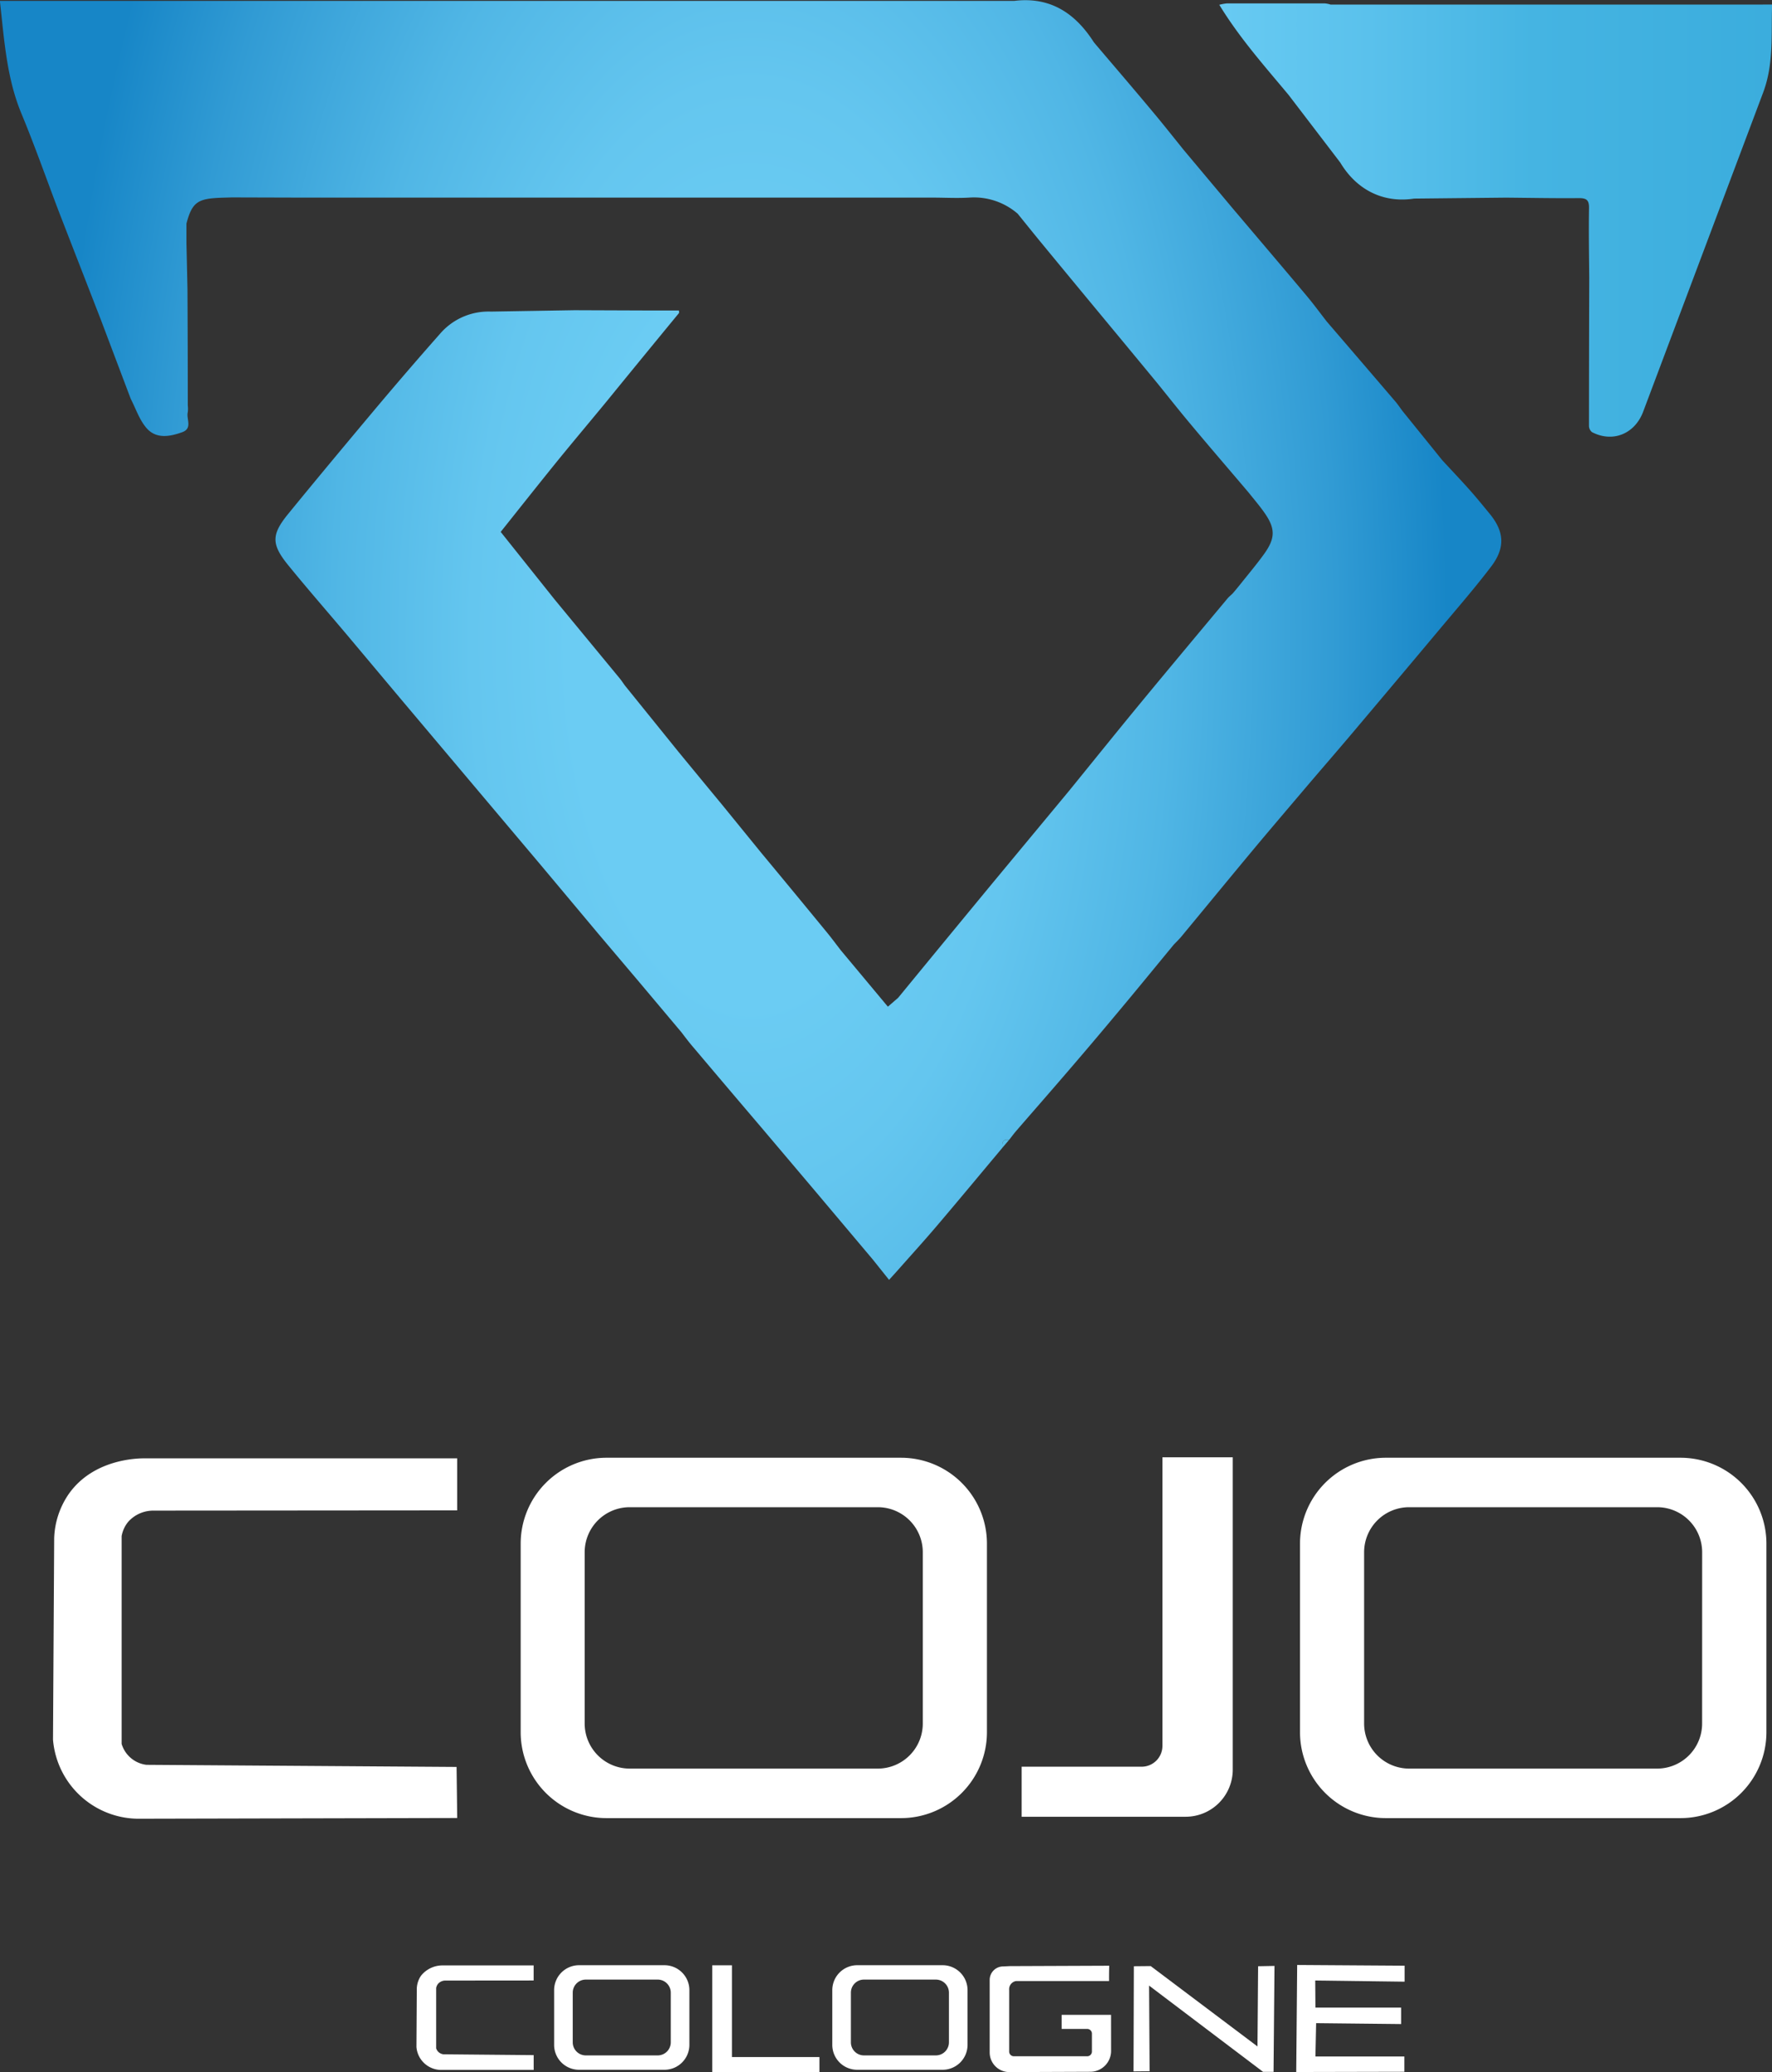 <svg xmlns="http://www.w3.org/2000/svg" xmlns:xlink="http://www.w3.org/1999/xlink" viewBox="0 0 451.34 527.61"><rect x="0" y="0" width="451.34" height="527.61" fill="#333333" stroke="none"/><defs><style>.cls-1{fill:url(#linear-gradient);}.cls-2{fill:url(#cojo_gradient);}.cls-3{fill:#2e97d1;}.cls-4{fill:#57bee9;}.cls-5{fill:#64c7f0;}.cls-6{fill:#fff;}</style><linearGradient id="linear-gradient" x1="337.66" y1="70.3" x2="478.42" y2="70.3" gradientUnits="userSpaceOnUse"><stop offset="0.01" stop-color="#67caf2"></stop><stop offset="0.27" stop-color="#5ac1ec"></stop><stop offset="0.57" stop-color="#45b4e2"></stop><stop offset="1" stop-color="#3baddd"></stop></linearGradient><radialGradient id="cojo_gradient" cx="218.27" cy="177.2" r="177.62" gradientTransform="translate(0 -177.2) scale(1 2)" gradientUnits="userSpaceOnUse"><stop offset="0.26" stop-color="#6bccf3"></stop><stop offset="0.4" stop-color="#64c6ef"></stop><stop offset="0.6" stop-color="#50b6e5"></stop><stop offset="0.84" stop-color="#319bd4"></stop><stop offset="1" stop-color="#1786c7"></stop></radialGradient></defs><g id="Layer_1" data-name="Layer 1"><path class="cls-1" d="M461.26,15.44H366a6.68,6.68,0,0,0-1.45-.3q-12.48,0-25,0a12.69,12.69,0,0,0-1.91.35c5.18,8.48,11.53,15.6,17.63,22.92l13.18,17.24c4.19,7,11,10.38,18.82,9.18l23.3-.24c6.22.05,12.44.18,18.67.12,2,0,2.61.54,2.57,2.56-.09,5.88,0,11.77.06,17.66q-.06,18.87-.07,37.75a2.1,2.1,0,0,0,.77,1.61c5.24,2.73,10.83.5,13-5.11q15.29-40.65,30.57-81.28c2.78-7.34,2.05-14.91,2.31-22.47Z" transform="translate(-27.08 -14.27)"></path><path class="cls-2" d="M406.45,145c-1.6-1.95-3.2-3.92-4.88-5.81-2.33-2.62-4.75-5.17-7.13-7.74q-5.06-6.27-10.13-12.53c-.6-.8-1.15-1.64-1.8-2.4q-8.73-10.2-17.49-20.38c-1.7-2.18-3.33-4.41-5.1-6.52-6-7.16-12.08-14.28-18.12-21.42-.45.38-1,.7-1.48,1.07.47-.37,1-.69,1.47-1.07l-13.17-15.7c-2.58-3.19-5.12-6.42-7.76-9.57-5-6-10.09-11.91-15.14-17.86-2.74,6.67-5.43,13.35-8.23,20,2.8-6.65,5.49-13.33,8.23-20-4.74-7.43-11.13-11.7-20.32-10.57l-26.86,0-24.84,0-26.35,0-22.3,0c-.21.63-.42,1.26-.61,1.9.19-.64.4-1.27.61-1.9h-158c1.11,9.86,1.69,19.53,5.48,28.67,3.35,8.07,6.26,16.33,9.36,24.51q2.94,7.59,5.89,15.16,2.46,6.34,4.93,12.68l7.66,20.27c1.29,2.5,2.2,5.34,4,7.43,2.47,2.9,6,2.21,9.17,1.07,2.64-1,.94-3.36,1.37-5.06a7.37,7.37,0,0,0,0-1.76q0-14.79-.08-29.57-.12-5.81-.26-11.63c0-1.69,0-3.39,0-5.08,1.31-5,2.67-6.18,7.37-6.5,1.41-.1,2.82-.11,4.23-.16l17.74.05,23.32,0,18.75,0,18.24,0,22.3,0,26.86,0,25.34,0,25.85,0c3.11,0,6.23.18,9.34,0a17,17,0,0,1,12.38,4.1c2.06,2.54,4.1,5.09,6.18,7.61q7.75,9.41,15.53,18.79,6.92,8.34,13.82,16.7c2.7,3.33,5.35,6.7,8.11,10,5,6,10.13,11.93,15.19,17.9,1.25,1.57,2.56,3.1,3.73,4.72,3.17,4.36,3.2,6.86,0,11.2-1.82,2.5-3.83,4.88-5.76,7.31l-1.2,1.47-.85,1c-.42.41-.89.78-1.27,1.22-7.4,8.87-14.82,17.72-22.17,26.63-6.1,7.4-12.1,14.86-18.15,22.3q-9.82,11.83-19.66,23.69-11.19,13.55-22.34,27.13l-1.6,1.95h0l-2.62,2.27-12-14.37c-1.19-1.53-2.33-3.09-3.56-4.58q-8.32-10.14-16.71-20.24h0L211,219.15q-5.61-6.78-11.2-13.58l-13.56-16.78c-.44-.6-.84-1.23-1.31-1.8l-16.51-20-13.81-17.3c4.53-5.68,9-11.33,13.51-16.91s9-10.87,13.46-16.3Q190.76,105.22,200,94c.12-.14,0-.45,0-.68h-7.86l-18.74-.07-21.28.35a16.28,16.28,0,0,0-12.91,5.59q-8.3,9.39-16.38,19c-7.55,9-15.07,18-22.46,27.06-4.17,5.15-4.15,7.6,0,12.77,4.88,6,10,11.86,15,17.78l13.54,16.13,18,21.35,17.91,21.23q7.29,8.7,14.57,17.39L190,264.43l10.65,12.66c1,1.31,2,2.65,3.12,3.93q8.61,10.19,17.27,20.35,6.94,8.2,13.88,16.4l14.46,17.16,4.15,5.19c.91-1,1.64-1.8,2.35-2.6,3.29-3.72,6.64-7.4,9.85-11.18,5.46-6.41,10.83-12.89,16.24-19.34l.42-.5c-.1-1.24,0-2.34,1.71-2,.61-.78,1.2-1.59,1.85-2.34,4.56-5.27,9.15-10.5,13.68-15.78q5.85-6.8,11.6-13.69c5-5.95,9.88-11.94,14.81-17.91.63-.67,1.31-1.3,1.89-2,6.06-7.31,12.08-14.65,18.15-21.94,4.62-5.54,9.3-11,14-16.55,4.47-5.24,9-10.45,13.41-15.71q10.13-12,20.19-24c4.49-5.37,9.1-10.65,13.33-16.23C410.55,153.58,410.18,149.5,406.45,145Z" transform="translate(-27.08 -14.27)"></path><path class="cls-3" d="M74.61,76.34c0-1.69,0-3.39,0-5.08C74.62,73,74.61,74.65,74.61,76.34Z" transform="translate(-27.08 -14.27)"></path><path class="cls-4" d="M282.38,306.5c-.1-1.24,0-2.34,1.71-2Z" transform="translate(-27.08 -14.27)"></path><path class="cls-5" d="M257.53,266.43l-1.6,1.95Z" transform="translate(-27.08 -14.27)"></path><path class="cls-4" d="M343.17,163l-1.2,1.47Z" transform="translate(-27.08 -14.27)"></path></g><g id="COJO_COLOGNE" data-name="COJO COLOGNE"><path class="cls-6" d="M143.53,398.81q0-6.62,0-13.25H64c-1.16,0-12.9-.14-19.39,9.05a21,21,0,0,0-3.73,11.24l-.3,51.32a21.93,21.93,0,0,0,22.32,20.14l80.63-.18q-.07-6.51-.16-13l-79-.54a7.55,7.55,0,0,1-6.31-5.33V405.36a7.9,7.9,0,0,1,1.69-3.66,8.58,8.58,0,0,1,6.41-2.83Z" transform="translate(-27.08 -14.27)"></path><path class="cls-6" d="M256.58,385.41h-75a21.87,21.87,0,0,0-21.88,21.87v48a21.88,21.88,0,0,0,21.88,21.88h75a21.89,21.89,0,0,0,21.88-21.88v-48A21.88,21.88,0,0,0,256.58,385.41Zm5.54,67.67a11.47,11.47,0,0,1-11.47,11.47H187.49A11.48,11.48,0,0,1,176,453.08V409.5A11.47,11.47,0,0,1,187.49,398h63.16a11.46,11.46,0,0,1,11.47,11.47Z" transform="translate(-27.08 -14.27)"></path><path class="cls-6" d="M323.16,385.29v73.48a5.3,5.3,0,0,1-5.31,5.3H287.3v12.74h41.77a12,12,0,0,0,12-12V385.29Z" transform="translate(-27.08 -14.27)"></path><path class="cls-6" d="M455.08,385.41h-75a21.87,21.87,0,0,0-21.88,21.87v48a21.88,21.88,0,0,0,21.88,21.88h75A21.89,21.89,0,0,0,477,455.29v-48A21.88,21.88,0,0,0,455.08,385.41Zm5.54,67.67a11.47,11.47,0,0,1-11.47,11.47H386a11.48,11.48,0,0,1-11.47-11.47V409.5A11.47,11.47,0,0,1,386,398h63.16a11.46,11.46,0,0,1,11.47,11.47Z" transform="translate(-27.08 -14.27)"></path><path class="cls-6" d="M163,518.5v-3.84H139.94a7,7,0,0,0-5.62,2.62,6.18,6.18,0,0,0-1.08,3.26l-.09,14.89a6.35,6.35,0,0,0,6.47,5.84l23.39,0,0-3.77L140,537.29a2.35,2.35,0,0,1-1.18-.53,2.25,2.25,0,0,1-.65-1V520.4a2.4,2.4,0,0,1,.49-1.06,2.48,2.48,0,0,1,1.86-.82Z" transform="translate(-27.08 -14.27)"></path><path class="cls-6" d="M196.32,514.61H174.56a6.35,6.35,0,0,0-6.34,6.35v13.92a6.34,6.34,0,0,0,6.34,6.35h21.76a6.35,6.35,0,0,0,6.35-6.35V521A6.35,6.35,0,0,0,196.32,514.61Zm1.61,19.63a3.33,3.33,0,0,1-3.33,3.33H176.28a3.33,3.33,0,0,1-3.32-3.33V521.6a3.33,3.33,0,0,1,3.32-3.33H194.6a3.33,3.33,0,0,1,3.33,3.33Z" transform="translate(-27.08 -14.27)"></path><path class="cls-6" d="M267.17,514.61H245.41a6.35,6.35,0,0,0-6.34,6.35v13.92a6.34,6.34,0,0,0,6.34,6.35h21.76a6.35,6.35,0,0,0,6.35-6.35V521A6.35,6.35,0,0,0,267.17,514.61Zm1.61,19.63a3.33,3.33,0,0,1-3.33,3.33H247.13a3.32,3.32,0,0,1-3.32-3.33V521.6a3.32,3.32,0,0,1,3.32-3.33h18.32a3.33,3.33,0,0,1,3.33,3.33Z" transform="translate(-27.08 -14.27)"></path><polygon class="cls-6" points="186.43 523.72 186.43 500.36 181.41 500.36 181.41 523.72 181.41 527.49 181.41 527.61 208.72 527.61 208.72 523.72 186.43 523.72"></polygon><path class="cls-6" d="M310.07,527.33h0v-.08H297.49v3.58H304a1.2,1.2,0,0,1,1.2,1.2v4.56a1.2,1.2,0,0,1-1.2,1.2H285.32a1.2,1.2,0,0,1-1.2-1.2V520.94a2.14,2.14,0,0,1,.51-1.61,2.18,2.18,0,0,1,1.24-.69l23.69,0c0-1.3,0-2.6.05-3.9l-25.31.1-1.71.08a3.43,3.43,0,0,0-3.43,3.42h0v18.48a5,5,0,0,0,5,5l20.61-.08a5.31,5.31,0,0,0,5.31-5.29Z" transform="translate(-27.08 -14.27)"></path><path class="cls-6" d="M284.12,541.72" transform="translate(-27.08 -14.27)"></path><path class="cls-6" d="M284.12,541.72" transform="translate(-27.08 -14.27)"></path><path class="cls-6" d="M291.9,526.82" transform="translate(-27.08 -14.27)"></path><polyline class="cls-6" points="292.81 527.33 288.72 527.37 288.8 500.6 293.09 500.56 320.29 521.02 320.45 500.6 324.62 500.52 324.38 527.49 321.71 527.49 292.68 505.53"></polyline><polyline class="cls-6" points="357.76 500.46 357.76 504.53 335 504.24 335.05 511.13 356.87 511.13 356.87 515.32 335.23 515.09 335.05 523.58 357.7 523.58 357.7 527.47 330.16 527.53 330.4 500.28"></polyline></g></svg>